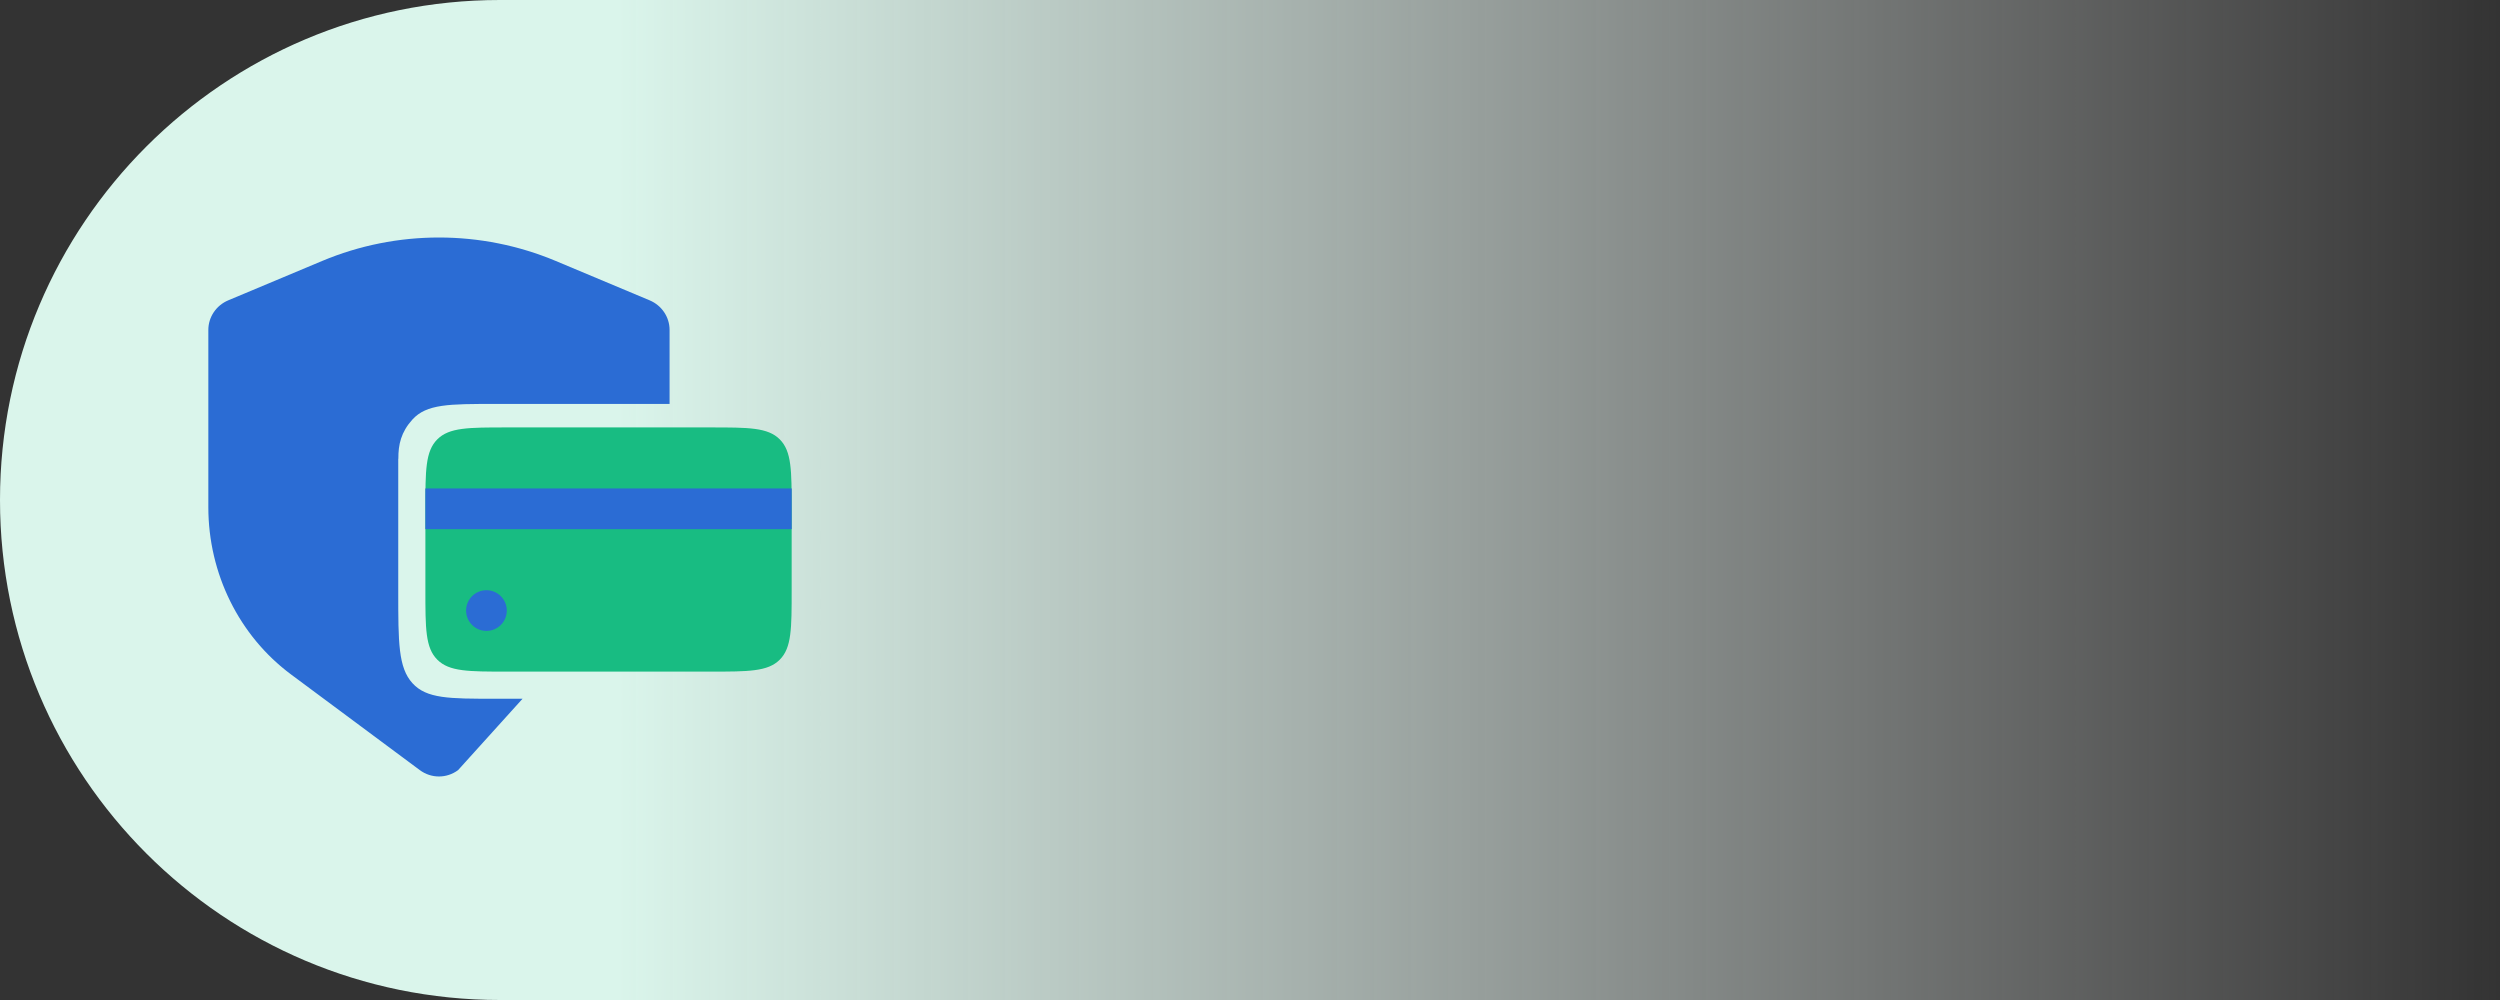 <svg width="200" height="80" viewBox="0 0 200 80" fill="none" xmlns="http://www.w3.org/2000/svg">
<rect x="0" y="0" width="200" height="80" fill="#333333" stroke="none"/>
<path d="M200 0H40C17.909 0 0 17.909 0 40C0 62.091 17.909 80 40 80H200V0Z" fill="url(#paint0_linear_184_3496)"/>
<path d="M51.968 24.025L44.46 20.877C38.493 18.375 31.739 18.375 25.772 20.877L18.264 24.025C17.295 24.431 16.667 25.364 16.667 26.395V29.466C16.667 29.466 16.667 30.037 16.667 30.264V40.577C16.667 45.888 19.133 50.873 23.289 53.96L33.584 61.608C34.501 62.288 35.732 62.288 36.648 61.608L41.804 55.899H39.578C35.94 55.899 34.121 55.899 32.991 54.65C31.86 53.4 31.86 51.389 31.86 47.367V36.701H31.869C31.86 35.571 32.081 34.571 32.991 33.565C34.121 32.315 35.94 32.315 39.578 32.315H53.566V30.264C53.566 30.037 53.566 29.466 53.566 29.466V26.395C53.566 25.364 52.938 24.431 51.968 24.025Z" fill="#2B6CD4"/>
<path d="M34.031 40.706C34.031 37.636 34.031 36.101 34.985 35.148C35.938 34.194 37.473 34.194 40.543 34.194H56.822C59.891 34.194 61.426 34.194 62.38 35.148C63.333 36.101 63.333 37.636 63.333 40.706V47.217C63.333 50.287 63.333 51.822 62.38 52.775C61.426 53.729 59.891 53.729 56.822 53.729H40.543C37.473 53.729 35.938 53.729 34.985 52.775C34.031 51.822 34.031 50.287 34.031 47.217V40.706Z" fill="#18BC82"/>
<path d="M40.543 48.845C40.543 49.744 39.814 50.473 38.915 50.473C38.016 50.473 37.287 49.744 37.287 48.845C37.287 47.946 38.016 47.217 38.915 47.217C39.814 47.217 40.543 47.946 40.543 48.845Z" fill="#2B6CD4"/>
<path d="M34.031 39.077H63.333V42.333H34.031V39.077Z" fill="#2B6CD4"/>
<defs>
<linearGradient id="paint0_linear_184_3496" x1="200" y1="40" x2="0" y2="40" gradientUnits="userSpaceOnUse">
<stop stop-color="white" stop-opacity="0"/>
<stop offset="0.753" stop-color="#DAF5EB"/>
</linearGradient>
</defs>
</svg>
